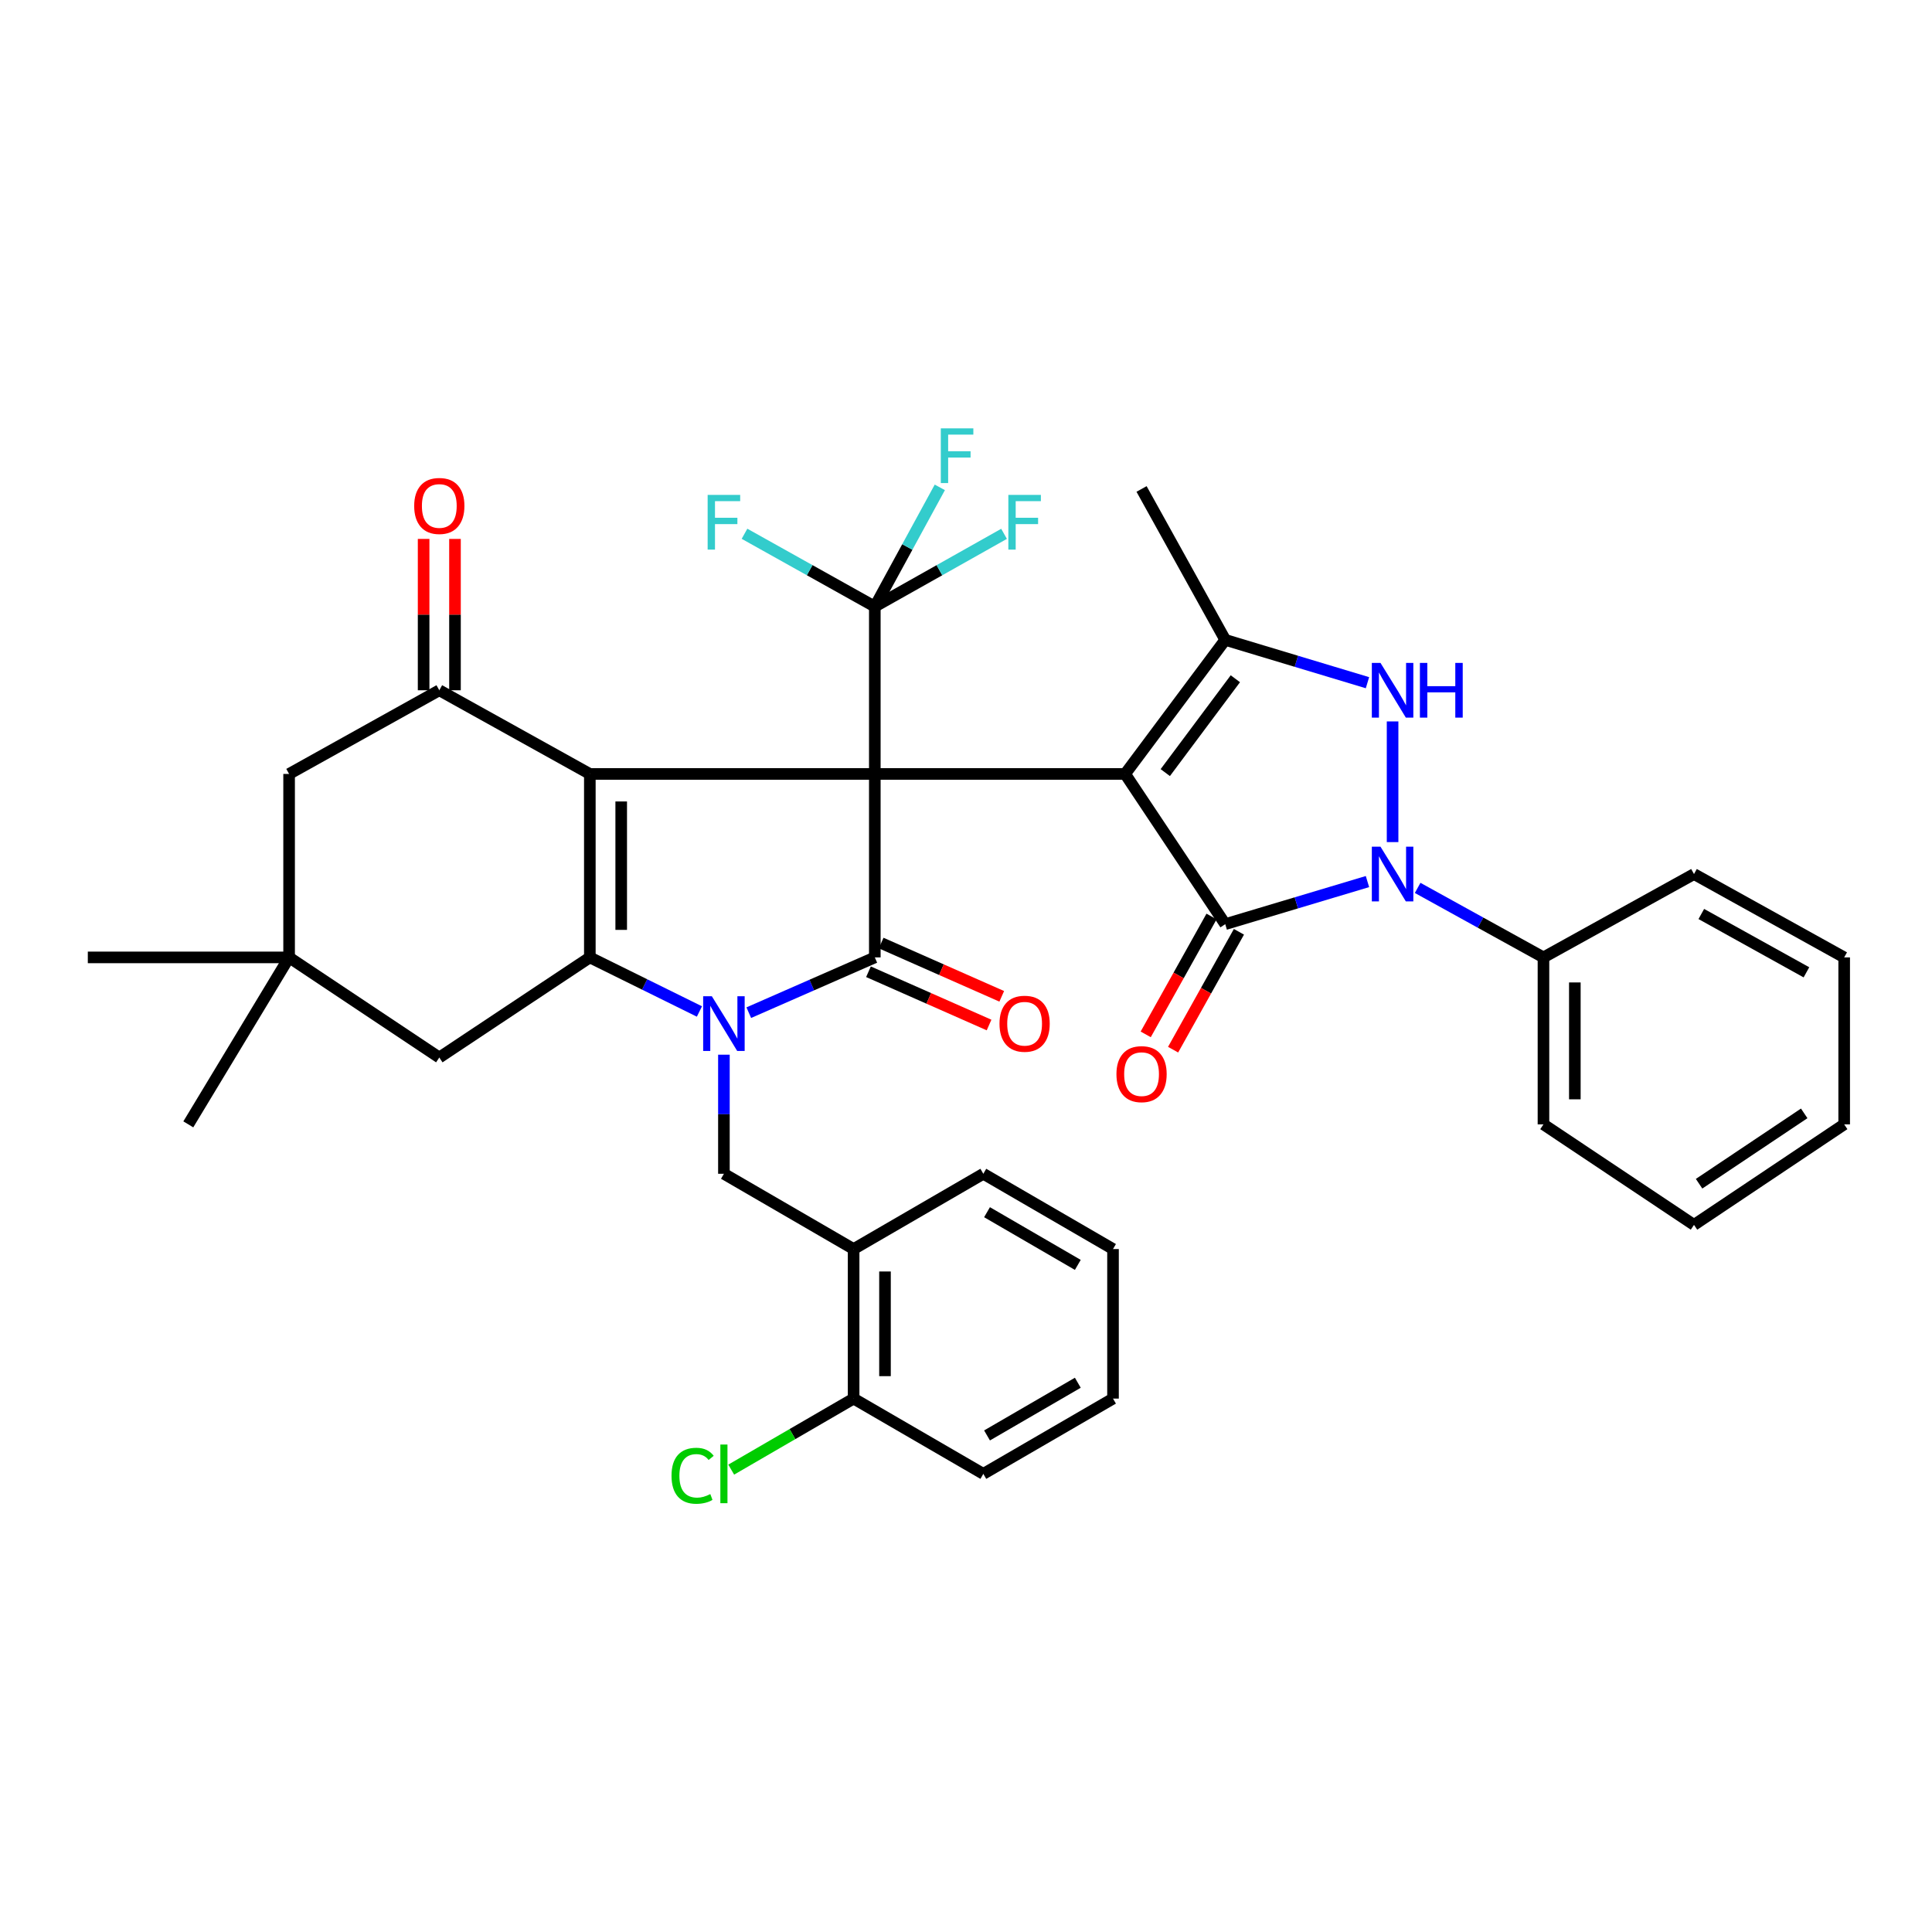 <?xml version='1.0' encoding='iso-8859-1'?>
<svg version='1.1' baseProfile='full'
              xmlns='http://www.w3.org/2000/svg'
                      xmlns:rdkit='http://www.rdkit.org/xml'
                      xmlns:xlink='http://www.w3.org/1999/xlink'
                  xml:space='preserve'
width='1000px' height='1000px' viewBox='0 0 1000 1000'>
<!-- END OF HEADER -->
<rect style='opacity:1.0;fill:#FFFFFF;stroke:none' width='1000' height='1000' x='0' y='0'> </rect>
<path class='bond-0' d='M 452.802,400.592 L 582.363,400.592' style='fill:none;fill-rule:evenodd;stroke:#000000;stroke-width:6px;stroke-linecap:butt;stroke-linejoin:miter;stroke-opacity:1' />
<path class='bond-1' d='M 452.802,400.592 L 305.298,400.592' style='fill:none;fill-rule:evenodd;stroke:#000000;stroke-width:6px;stroke-linecap:butt;stroke-linejoin:miter;stroke-opacity:1' />
<path class='bond-3' d='M 452.802,400.592 L 452.802,495.548' style='fill:none;fill-rule:evenodd;stroke:#000000;stroke-width:6px;stroke-linecap:butt;stroke-linejoin:miter;stroke-opacity:1' />
<path class='bond-9' d='M 452.802,400.592 L 452.802,313.971' style='fill:none;fill-rule:evenodd;stroke:#000000;stroke-width:6px;stroke-linecap:butt;stroke-linejoin:miter;stroke-opacity:1' />
<path class='bond-4' d='M 582.363,400.592 L 634.18,478.336' style='fill:none;fill-rule:evenodd;stroke:#000000;stroke-width:6px;stroke-linecap:butt;stroke-linejoin:miter;stroke-opacity:1' />
<path class='bond-8' d='M 582.363,400.592 L 634.18,331.193' style='fill:none;fill-rule:evenodd;stroke:#000000;stroke-width:6px;stroke-linecap:butt;stroke-linejoin:miter;stroke-opacity:1' />
<path class='bond-8' d='M 603.146,399.897 L 639.418,351.317' style='fill:none;fill-rule:evenodd;stroke:#000000;stroke-width:6px;stroke-linecap:butt;stroke-linejoin:miter;stroke-opacity:1' />
<path class='bond-5' d='M 305.298,400.592 L 305.298,495.548' style='fill:none;fill-rule:evenodd;stroke:#000000;stroke-width:6px;stroke-linecap:butt;stroke-linejoin:miter;stroke-opacity:1' />
<path class='bond-5' d='M 321.536,414.835 L 321.536,481.304' style='fill:none;fill-rule:evenodd;stroke:#000000;stroke-width:6px;stroke-linecap:butt;stroke-linejoin:miter;stroke-opacity:1' />
<path class='bond-10' d='M 305.298,400.592 L 227.383,357.282' style='fill:none;fill-rule:evenodd;stroke:#000000;stroke-width:6px;stroke-linecap:butt;stroke-linejoin:miter;stroke-opacity:1' />
<path class='bond-2' d='M 387.569,524.156 L 420.185,509.852' style='fill:none;fill-rule:evenodd;stroke:#0000FF;stroke-width:6px;stroke-linecap:butt;stroke-linejoin:miter;stroke-opacity:1' />
<path class='bond-2' d='M 420.185,509.852 L 452.802,495.548' style='fill:none;fill-rule:evenodd;stroke:#000000;stroke-width:6px;stroke-linecap:butt;stroke-linejoin:miter;stroke-opacity:1' />
<path class='bond-11' d='M 374.697,545.904 L 374.697,576.725' style='fill:none;fill-rule:evenodd;stroke:#0000FF;stroke-width:6px;stroke-linecap:butt;stroke-linejoin:miter;stroke-opacity:1' />
<path class='bond-11' d='M 374.697,576.725 L 374.697,607.545' style='fill:none;fill-rule:evenodd;stroke:#000000;stroke-width:6px;stroke-linecap:butt;stroke-linejoin:miter;stroke-opacity:1' />
<path class='bond-37' d='M 362.022,523.545 L 333.66,509.546' style='fill:none;fill-rule:evenodd;stroke:#0000FF;stroke-width:6px;stroke-linecap:butt;stroke-linejoin:miter;stroke-opacity:1' />
<path class='bond-37' d='M 333.66,509.546 L 305.298,495.548' style='fill:none;fill-rule:evenodd;stroke:#000000;stroke-width:6px;stroke-linecap:butt;stroke-linejoin:miter;stroke-opacity:1' />
<path class='bond-16' d='M 449.521,502.974 L 480.729,516.761' style='fill:none;fill-rule:evenodd;stroke:#000000;stroke-width:6px;stroke-linecap:butt;stroke-linejoin:miter;stroke-opacity:1' />
<path class='bond-16' d='M 480.729,516.761 L 511.938,530.548' style='fill:none;fill-rule:evenodd;stroke:#FF0000;stroke-width:6px;stroke-linecap:butt;stroke-linejoin:miter;stroke-opacity:1' />
<path class='bond-16' d='M 456.083,488.121 L 487.291,501.908' style='fill:none;fill-rule:evenodd;stroke:#000000;stroke-width:6px;stroke-linecap:butt;stroke-linejoin:miter;stroke-opacity:1' />
<path class='bond-16' d='M 487.291,501.908 L 518.5,515.695' style='fill:none;fill-rule:evenodd;stroke:#FF0000;stroke-width:6px;stroke-linecap:butt;stroke-linejoin:miter;stroke-opacity:1' />
<path class='bond-6' d='M 634.18,478.336 L 670.99,467.318' style='fill:none;fill-rule:evenodd;stroke:#000000;stroke-width:6px;stroke-linecap:butt;stroke-linejoin:miter;stroke-opacity:1' />
<path class='bond-6' d='M 670.99,467.318 L 707.8,456.3' style='fill:none;fill-rule:evenodd;stroke:#0000FF;stroke-width:6px;stroke-linecap:butt;stroke-linejoin:miter;stroke-opacity:1' />
<path class='bond-17' d='M 627.091,474.377 L 610.055,504.884' style='fill:none;fill-rule:evenodd;stroke:#000000;stroke-width:6px;stroke-linecap:butt;stroke-linejoin:miter;stroke-opacity:1' />
<path class='bond-17' d='M 610.055,504.884 L 593.018,535.391' style='fill:none;fill-rule:evenodd;stroke:#FF0000;stroke-width:6px;stroke-linecap:butt;stroke-linejoin:miter;stroke-opacity:1' />
<path class='bond-17' d='M 641.268,482.294 L 624.232,512.801' style='fill:none;fill-rule:evenodd;stroke:#000000;stroke-width:6px;stroke-linecap:butt;stroke-linejoin:miter;stroke-opacity:1' />
<path class='bond-17' d='M 624.232,512.801 L 607.195,543.308' style='fill:none;fill-rule:evenodd;stroke:#FF0000;stroke-width:6px;stroke-linecap:butt;stroke-linejoin:miter;stroke-opacity:1' />
<path class='bond-13' d='M 305.298,495.548 L 227.383,547.374' style='fill:none;fill-rule:evenodd;stroke:#000000;stroke-width:6px;stroke-linecap:butt;stroke-linejoin:miter;stroke-opacity:1' />
<path class='bond-18' d='M 733.771,459.574 L 766.333,477.561' style='fill:none;fill-rule:evenodd;stroke:#0000FF;stroke-width:6px;stroke-linecap:butt;stroke-linejoin:miter;stroke-opacity:1' />
<path class='bond-18' d='M 766.333,477.561 L 798.896,495.548' style='fill:none;fill-rule:evenodd;stroke:#000000;stroke-width:6px;stroke-linecap:butt;stroke-linejoin:miter;stroke-opacity:1' />
<path class='bond-38' d='M 720.8,435.871 L 720.8,373.406' style='fill:none;fill-rule:evenodd;stroke:#0000FF;stroke-width:6px;stroke-linecap:butt;stroke-linejoin:miter;stroke-opacity:1' />
<path class='bond-7' d='M 707.798,353.366 L 670.989,342.279' style='fill:none;fill-rule:evenodd;stroke:#0000FF;stroke-width:6px;stroke-linecap:butt;stroke-linejoin:miter;stroke-opacity:1' />
<path class='bond-7' d='M 670.989,342.279 L 634.18,331.193' style='fill:none;fill-rule:evenodd;stroke:#000000;stroke-width:6px;stroke-linecap:butt;stroke-linejoin:miter;stroke-opacity:1' />
<path class='bond-24' d='M 634.18,331.193 L 590.869,253.088' style='fill:none;fill-rule:evenodd;stroke:#000000;stroke-width:6px;stroke-linecap:butt;stroke-linejoin:miter;stroke-opacity:1' />
<path class='bond-21' d='M 452.802,313.971 L 486.248,295.141' style='fill:none;fill-rule:evenodd;stroke:#000000;stroke-width:6px;stroke-linecap:butt;stroke-linejoin:miter;stroke-opacity:1' />
<path class='bond-21' d='M 486.248,295.141 L 519.693,276.311' style='fill:none;fill-rule:evenodd;stroke:#33CCCC;stroke-width:6px;stroke-linecap:butt;stroke-linejoin:miter;stroke-opacity:1' />
<path class='bond-22' d='M 452.802,313.971 L 469.625,283.115' style='fill:none;fill-rule:evenodd;stroke:#000000;stroke-width:6px;stroke-linecap:butt;stroke-linejoin:miter;stroke-opacity:1' />
<path class='bond-22' d='M 469.625,283.115 L 486.448,252.26' style='fill:none;fill-rule:evenodd;stroke:#33CCCC;stroke-width:6px;stroke-linecap:butt;stroke-linejoin:miter;stroke-opacity:1' />
<path class='bond-23' d='M 452.802,313.971 L 419.078,295.123' style='fill:none;fill-rule:evenodd;stroke:#000000;stroke-width:6px;stroke-linecap:butt;stroke-linejoin:miter;stroke-opacity:1' />
<path class='bond-23' d='M 419.078,295.123 L 385.354,276.275' style='fill:none;fill-rule:evenodd;stroke:#33CCCC;stroke-width:6px;stroke-linecap:butt;stroke-linejoin:miter;stroke-opacity:1' />
<path class='bond-15' d='M 227.383,357.282 L 149.639,400.592' style='fill:none;fill-rule:evenodd;stroke:#000000;stroke-width:6px;stroke-linecap:butt;stroke-linejoin:miter;stroke-opacity:1' />
<path class='bond-19' d='M 235.502,357.282 L 235.502,318.116' style='fill:none;fill-rule:evenodd;stroke:#000000;stroke-width:6px;stroke-linecap:butt;stroke-linejoin:miter;stroke-opacity:1' />
<path class='bond-19' d='M 235.502,318.116 L 235.502,278.949' style='fill:none;fill-rule:evenodd;stroke:#FF0000;stroke-width:6px;stroke-linecap:butt;stroke-linejoin:miter;stroke-opacity:1' />
<path class='bond-19' d='M 219.264,357.282 L 219.264,318.116' style='fill:none;fill-rule:evenodd;stroke:#000000;stroke-width:6px;stroke-linecap:butt;stroke-linejoin:miter;stroke-opacity:1' />
<path class='bond-19' d='M 219.264,318.116 L 219.264,278.949' style='fill:none;fill-rule:evenodd;stroke:#FF0000;stroke-width:6px;stroke-linecap:butt;stroke-linejoin:miter;stroke-opacity:1' />
<path class='bond-12' d='M 374.697,607.545 L 441.832,646.507' style='fill:none;fill-rule:evenodd;stroke:#000000;stroke-width:6px;stroke-linecap:butt;stroke-linejoin:miter;stroke-opacity:1' />
<path class='bond-20' d='M 441.832,646.507 L 441.832,723.908' style='fill:none;fill-rule:evenodd;stroke:#000000;stroke-width:6px;stroke-linecap:butt;stroke-linejoin:miter;stroke-opacity:1' />
<path class='bond-20' d='M 458.07,658.117 L 458.07,712.297' style='fill:none;fill-rule:evenodd;stroke:#000000;stroke-width:6px;stroke-linecap:butt;stroke-linejoin:miter;stroke-opacity:1' />
<path class='bond-26' d='M 441.832,646.507 L 508.967,607.545' style='fill:none;fill-rule:evenodd;stroke:#000000;stroke-width:6px;stroke-linecap:butt;stroke-linejoin:miter;stroke-opacity:1' />
<path class='bond-39' d='M 227.383,547.374 L 149.639,495.548' style='fill:none;fill-rule:evenodd;stroke:#000000;stroke-width:6px;stroke-linecap:butt;stroke-linejoin:miter;stroke-opacity:1' />
<path class='bond-14' d='M 149.639,495.548 L 149.639,400.592' style='fill:none;fill-rule:evenodd;stroke:#000000;stroke-width:6px;stroke-linecap:butt;stroke-linejoin:miter;stroke-opacity:1' />
<path class='bond-27' d='M 149.639,495.548 L 45.455,495.548' style='fill:none;fill-rule:evenodd;stroke:#000000;stroke-width:6px;stroke-linecap:butt;stroke-linejoin:miter;stroke-opacity:1' />
<path class='bond-28' d='M 149.639,495.548 L 97.47,581.97' style='fill:none;fill-rule:evenodd;stroke:#000000;stroke-width:6px;stroke-linecap:butt;stroke-linejoin:miter;stroke-opacity:1' />
<path class='bond-29' d='M 798.896,495.548 L 798.896,581.97' style='fill:none;fill-rule:evenodd;stroke:#000000;stroke-width:6px;stroke-linecap:butt;stroke-linejoin:miter;stroke-opacity:1' />
<path class='bond-29' d='M 815.134,508.511 L 815.134,569.006' style='fill:none;fill-rule:evenodd;stroke:#000000;stroke-width:6px;stroke-linecap:butt;stroke-linejoin:miter;stroke-opacity:1' />
<path class='bond-30' d='M 798.896,495.548 L 876.811,452.409' style='fill:none;fill-rule:evenodd;stroke:#000000;stroke-width:6px;stroke-linecap:butt;stroke-linejoin:miter;stroke-opacity:1' />
<path class='bond-25' d='M 441.832,723.908 L 410.155,742.292' style='fill:none;fill-rule:evenodd;stroke:#000000;stroke-width:6px;stroke-linecap:butt;stroke-linejoin:miter;stroke-opacity:1' />
<path class='bond-25' d='M 410.155,742.292 L 378.478,760.676' style='fill:none;fill-rule:evenodd;stroke:#00CC00;stroke-width:6px;stroke-linecap:butt;stroke-linejoin:miter;stroke-opacity:1' />
<path class='bond-31' d='M 441.832,723.908 L 508.967,762.87' style='fill:none;fill-rule:evenodd;stroke:#000000;stroke-width:6px;stroke-linecap:butt;stroke-linejoin:miter;stroke-opacity:1' />
<path class='bond-32' d='M 508.967,607.545 L 576.093,646.507' style='fill:none;fill-rule:evenodd;stroke:#000000;stroke-width:6px;stroke-linecap:butt;stroke-linejoin:miter;stroke-opacity:1' />
<path class='bond-32' d='M 510.884,627.433 L 557.873,654.706' style='fill:none;fill-rule:evenodd;stroke:#000000;stroke-width:6px;stroke-linecap:butt;stroke-linejoin:miter;stroke-opacity:1' />
<path class='bond-35' d='M 798.896,581.97 L 876.811,633.994' style='fill:none;fill-rule:evenodd;stroke:#000000;stroke-width:6px;stroke-linecap:butt;stroke-linejoin:miter;stroke-opacity:1' />
<path class='bond-33' d='M 876.811,452.409 L 954.545,495.548' style='fill:none;fill-rule:evenodd;stroke:#000000;stroke-width:6px;stroke-linecap:butt;stroke-linejoin:miter;stroke-opacity:1' />
<path class='bond-33' d='M 880.592,473.078 L 935.006,503.275' style='fill:none;fill-rule:evenodd;stroke:#000000;stroke-width:6px;stroke-linecap:butt;stroke-linejoin:miter;stroke-opacity:1' />
<path class='bond-40' d='M 508.967,762.87 L 576.093,723.908' style='fill:none;fill-rule:evenodd;stroke:#000000;stroke-width:6px;stroke-linecap:butt;stroke-linejoin:miter;stroke-opacity:1' />
<path class='bond-40' d='M 510.884,742.982 L 557.873,715.708' style='fill:none;fill-rule:evenodd;stroke:#000000;stroke-width:6px;stroke-linecap:butt;stroke-linejoin:miter;stroke-opacity:1' />
<path class='bond-34' d='M 576.093,646.507 L 576.093,723.908' style='fill:none;fill-rule:evenodd;stroke:#000000;stroke-width:6px;stroke-linecap:butt;stroke-linejoin:miter;stroke-opacity:1' />
<path class='bond-36' d='M 954.545,495.548 L 954.545,581.97' style='fill:none;fill-rule:evenodd;stroke:#000000;stroke-width:6px;stroke-linecap:butt;stroke-linejoin:miter;stroke-opacity:1' />
<path class='bond-41' d='M 876.811,633.994 L 954.545,581.97' style='fill:none;fill-rule:evenodd;stroke:#000000;stroke-width:6px;stroke-linecap:butt;stroke-linejoin:miter;stroke-opacity:1' />
<path class='bond-41' d='M 879.44,612.696 L 933.854,576.279' style='fill:none;fill-rule:evenodd;stroke:#000000;stroke-width:6px;stroke-linecap:butt;stroke-linejoin:miter;stroke-opacity:1' />
<path  class='atom-3' d='M 368.437 515.641
L 377.717 530.641
Q 378.637 532.121, 380.117 534.801
Q 381.597 537.481, 381.677 537.641
L 381.677 515.641
L 385.437 515.641
L 385.437 543.961
L 381.557 543.961
L 371.597 527.561
Q 370.437 525.641, 369.197 523.441
Q 367.997 521.241, 367.637 520.561
L 367.637 543.961
L 363.957 543.961
L 363.957 515.641
L 368.437 515.641
' fill='#0000FF'/>
<path  class='atom-7' d='M 714.54 438.249
L 723.82 453.249
Q 724.74 454.729, 726.22 457.409
Q 727.7 460.089, 727.78 460.249
L 727.78 438.249
L 731.54 438.249
L 731.54 466.569
L 727.66 466.569
L 717.7 450.169
Q 716.54 448.249, 715.3 446.049
Q 714.1 443.849, 713.74 443.169
L 713.74 466.569
L 710.06 466.569
L 710.06 438.249
L 714.54 438.249
' fill='#0000FF'/>
<path  class='atom-8' d='M 714.54 343.122
L 723.82 358.122
Q 724.74 359.602, 726.22 362.282
Q 727.7 364.962, 727.78 365.122
L 727.78 343.122
L 731.54 343.122
L 731.54 371.442
L 727.66 371.442
L 717.7 355.042
Q 716.54 353.122, 715.3 350.922
Q 714.1 348.722, 713.74 348.042
L 713.74 371.442
L 710.06 371.442
L 710.06 343.122
L 714.54 343.122
' fill='#0000FF'/>
<path  class='atom-8' d='M 734.94 343.122
L 738.78 343.122
L 738.78 355.162
L 753.26 355.162
L 753.26 343.122
L 757.1 343.122
L 757.1 371.442
L 753.26 371.442
L 753.26 358.362
L 738.78 358.362
L 738.78 371.442
L 734.94 371.442
L 734.94 343.122
' fill='#0000FF'/>
<path  class='atom-17' d='M 517.338 529.881
Q 517.338 523.081, 520.698 519.281
Q 524.058 515.481, 530.338 515.481
Q 536.618 515.481, 539.978 519.281
Q 543.338 523.081, 543.338 529.881
Q 543.338 536.761, 539.938 540.681
Q 536.538 544.561, 530.338 544.561
Q 524.098 544.561, 520.698 540.681
Q 517.338 536.801, 517.338 529.881
M 530.338 541.361
Q 534.658 541.361, 536.978 538.481
Q 539.338 535.561, 539.338 529.881
Q 539.338 524.321, 536.978 521.521
Q 534.658 518.681, 530.338 518.681
Q 526.018 518.681, 523.658 521.481
Q 521.338 524.281, 521.338 529.881
Q 521.338 535.601, 523.658 538.481
Q 526.018 541.361, 530.338 541.361
' fill='#FF0000'/>
<path  class='atom-18' d='M 577.869 555.97
Q 577.869 549.17, 581.229 545.37
Q 584.589 541.57, 590.869 541.57
Q 597.149 541.57, 600.509 545.37
Q 603.869 549.17, 603.869 555.97
Q 603.869 562.85, 600.469 566.77
Q 597.069 570.65, 590.869 570.65
Q 584.629 570.65, 581.229 566.77
Q 577.869 562.89, 577.869 555.97
M 590.869 567.45
Q 595.189 567.45, 597.509 564.57
Q 599.869 561.65, 599.869 555.97
Q 599.869 550.41, 597.509 547.61
Q 595.189 544.77, 590.869 544.77
Q 586.549 544.77, 584.189 547.57
Q 581.869 550.37, 581.869 555.97
Q 581.869 561.69, 584.189 564.57
Q 586.549 567.45, 590.869 567.45
' fill='#FF0000'/>
<path  class='atom-20' d='M 214.383 261.882
Q 214.383 255.082, 217.743 251.282
Q 221.103 247.482, 227.383 247.482
Q 233.663 247.482, 237.023 251.282
Q 240.383 255.082, 240.383 261.882
Q 240.383 268.762, 236.983 272.682
Q 233.583 276.562, 227.383 276.562
Q 221.143 276.562, 217.743 272.682
Q 214.383 268.802, 214.383 261.882
M 227.383 273.362
Q 231.703 273.362, 234.023 270.482
Q 236.383 267.562, 236.383 261.882
Q 236.383 256.322, 234.023 253.522
Q 231.703 250.682, 227.383 250.682
Q 223.063 250.682, 220.703 253.482
Q 218.383 256.282, 218.383 261.882
Q 218.383 267.602, 220.703 270.482
Q 223.063 273.362, 227.383 273.362
' fill='#FF0000'/>
<path  class='atom-22' d='M 521.918 256.158
L 538.758 256.158
L 538.758 259.398
L 525.718 259.398
L 525.718 267.998
L 537.318 267.998
L 537.318 271.278
L 525.718 271.278
L 525.718 284.478
L 521.918 284.478
L 521.918 256.158
' fill='#33CCCC'/>
<path  class='atom-23' d='M 486.961 221.716
L 503.801 221.716
L 503.801 224.956
L 490.761 224.956
L 490.761 233.556
L 502.361 233.556
L 502.361 236.836
L 490.761 236.836
L 490.761 250.036
L 486.961 250.036
L 486.961 221.716
' fill='#33CCCC'/>
<path  class='atom-24' d='M 366.277 256.158
L 383.117 256.158
L 383.117 259.398
L 370.077 259.398
L 370.077 267.998
L 381.677 267.998
L 381.677 271.278
L 370.077 271.278
L 370.077 284.478
L 366.277 284.478
L 366.277 256.158
' fill='#33CCCC'/>
<path  class='atom-26' d='M 347.577 763.85
Q 347.577 756.81, 350.857 753.13
Q 354.177 749.41, 360.457 749.41
Q 366.297 749.41, 369.417 753.53
L 366.777 755.69
Q 364.497 752.69, 360.457 752.69
Q 356.177 752.69, 353.897 755.57
Q 351.657 758.41, 351.657 763.85
Q 351.657 769.45, 353.977 772.33
Q 356.337 775.21, 360.897 775.21
Q 364.017 775.21, 367.657 773.33
L 368.777 776.33
Q 367.297 777.29, 365.057 777.85
Q 362.817 778.41, 360.337 778.41
Q 354.177 778.41, 350.857 774.65
Q 347.577 770.89, 347.577 763.85
' fill='#00CC00'/>
<path  class='atom-26' d='M 372.857 747.69
L 376.537 747.69
L 376.537 778.05
L 372.857 778.05
L 372.857 747.69
' fill='#00CC00'/>
</svg>
